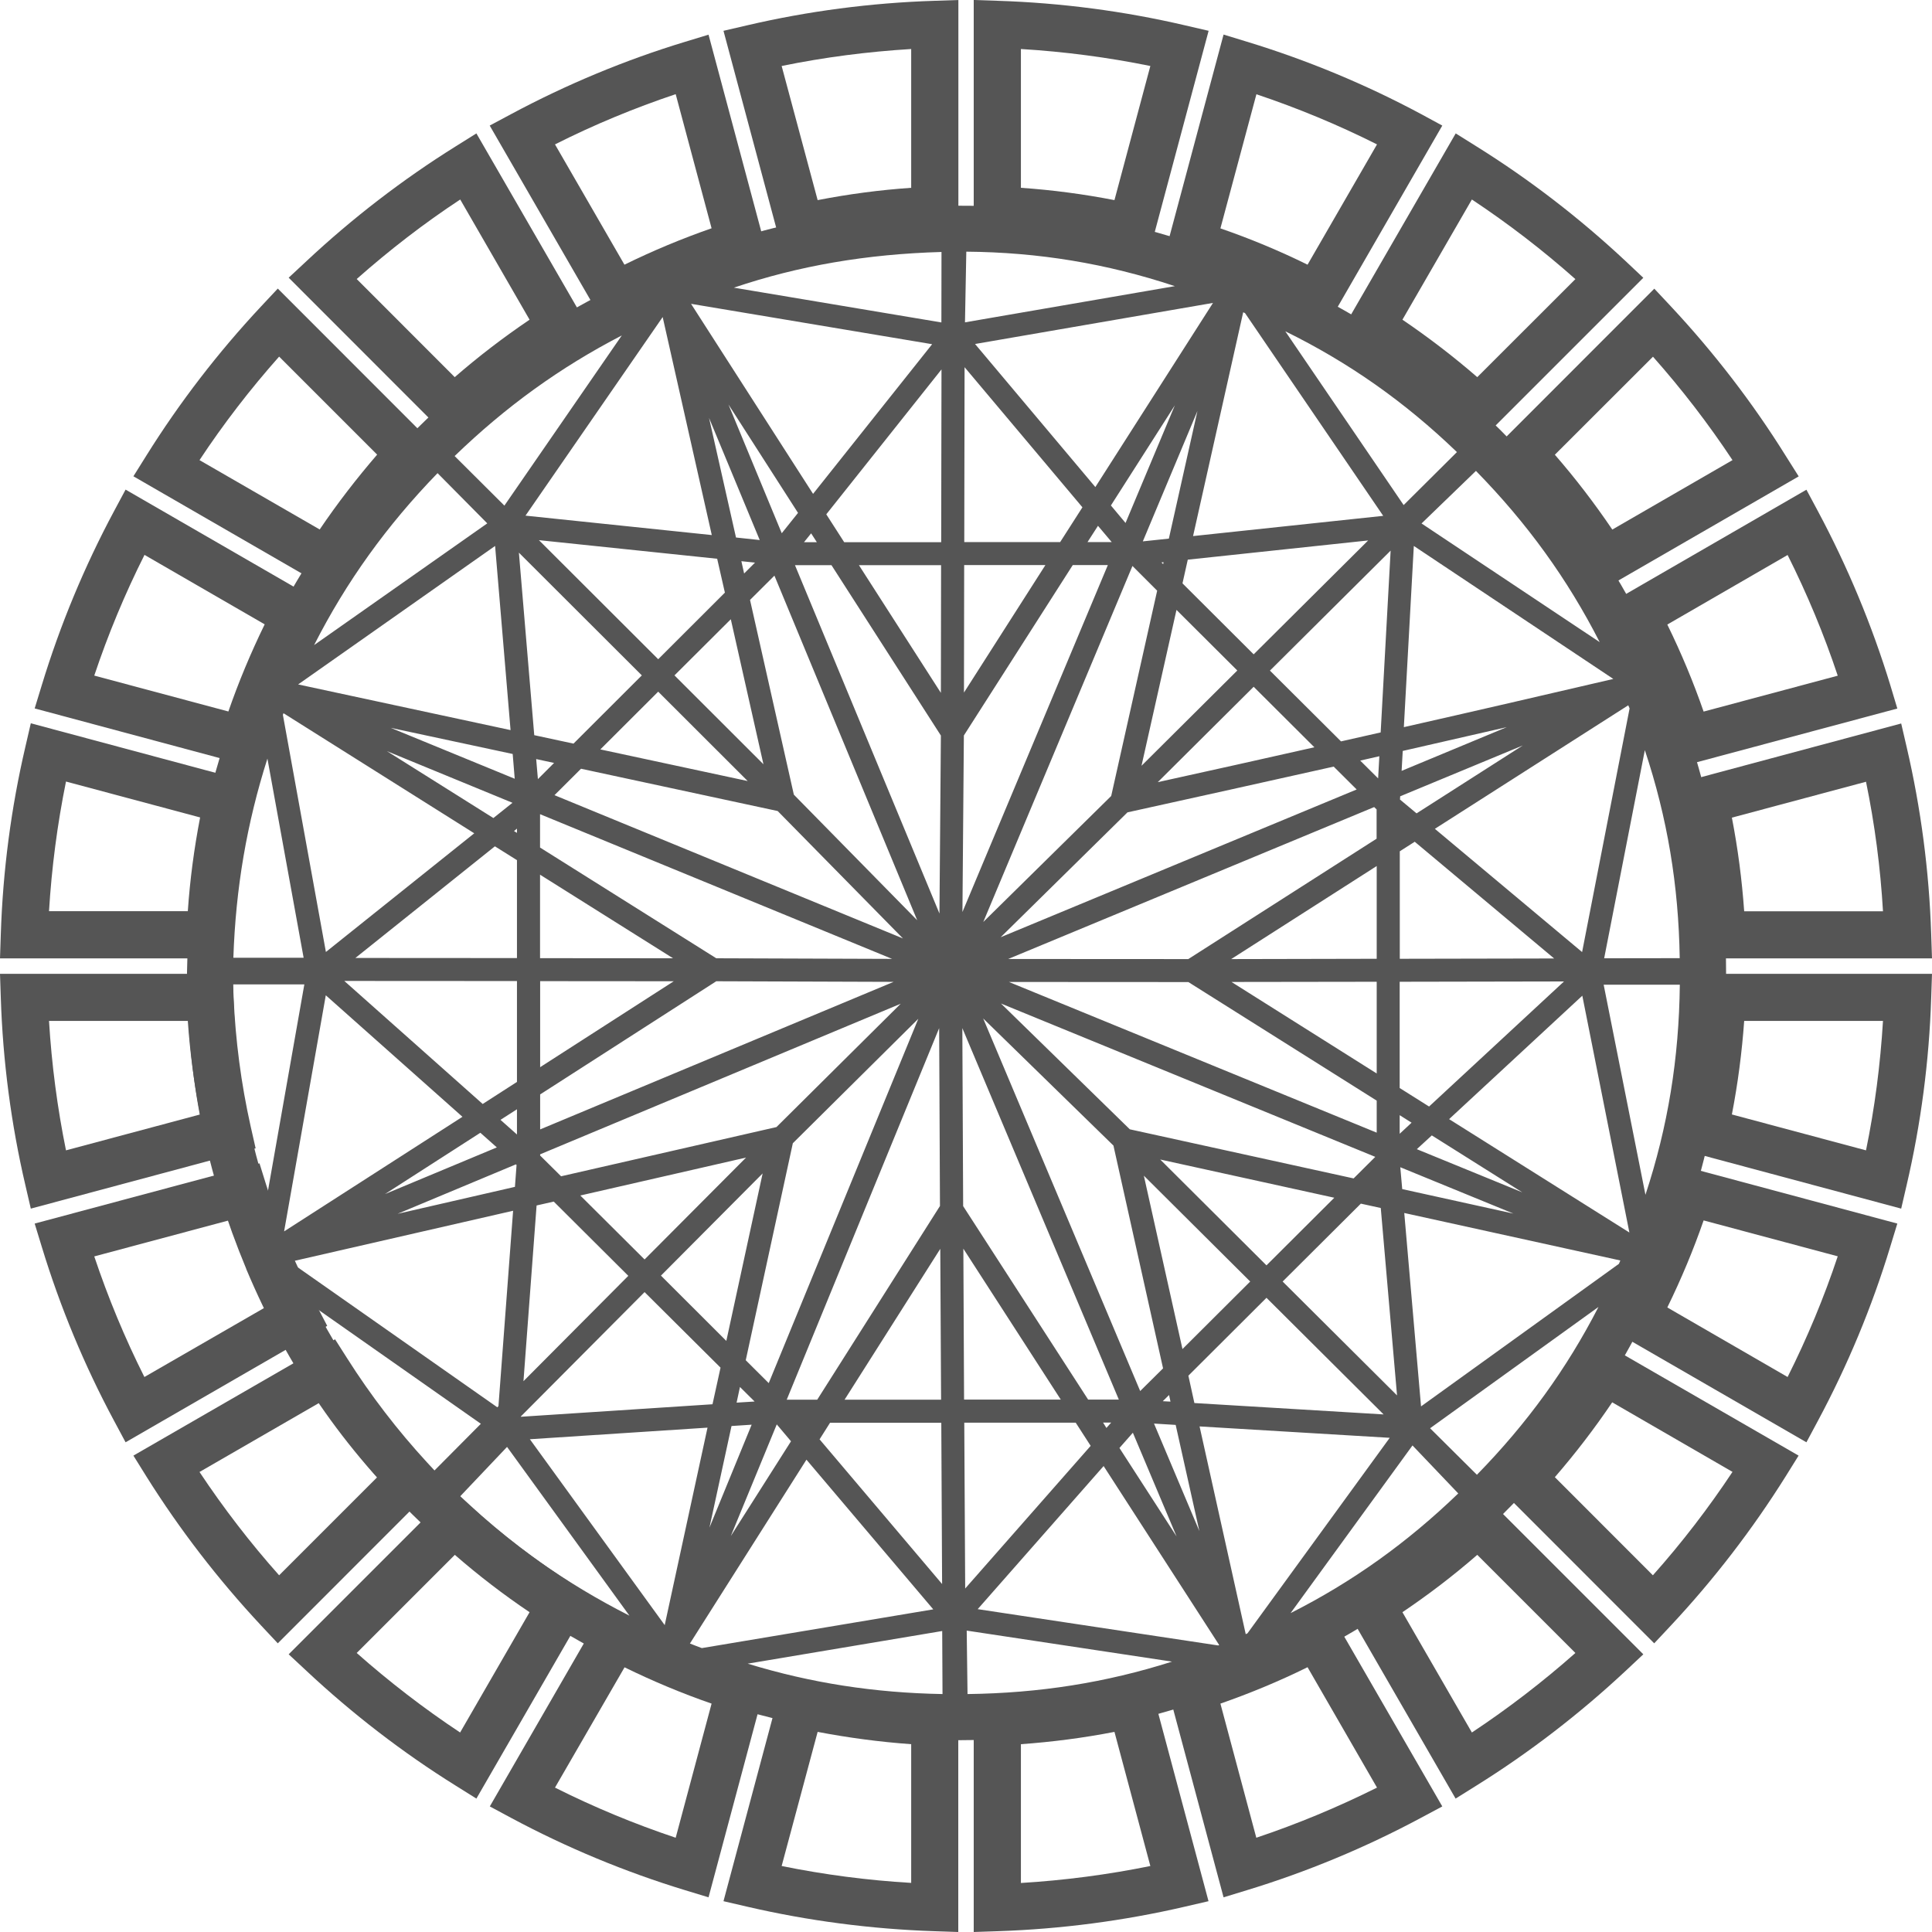<svg width="19" height="19" viewBox="0 0 19 19" fill="none" xmlns="http://www.w3.org/2000/svg">
<path d="M4.62 4.198C4.933 3.91 5.277 3.645 5.643 3.413L5.83 3.294L4.685 1.312L4.482 1.439C3.96 1.765 3.466 2.145 3.014 2.568L2.839 2.731L4.456 4.349L4.62 4.198ZM4.526 1.962L5.208 3.144C4.951 3.318 4.704 3.507 4.472 3.709L3.508 2.744C3.829 2.46 4.169 2.197 4.526 1.962Z" fill="#555555"/>
<path d="M2.465 11.077C2.371 10.657 2.315 10.227 2.297 9.799L2.288 9.577H0L0.008 9.816C0.028 10.435 0.109 11.053 0.249 11.653L0.303 11.886L2.514 11.293L2.465 11.077ZM0.649 11.313C0.564 10.895 0.508 10.469 0.482 10.04H1.847C1.868 10.348 1.909 10.656 1.968 10.96L0.649 11.313Z" fill="#555555"/>
<path d="M6.158 3.114C6.543 2.911 6.944 2.744 7.348 2.618L7.56 2.551L6.968 0.341L6.738 0.411C6.148 0.59 5.572 0.83 5.027 1.122L4.816 1.235L5.961 3.218L6.158 3.114ZM6.645 0.926L6.998 2.245C6.708 2.346 6.422 2.465 6.141 2.603L5.458 1.42C5.841 1.227 6.239 1.062 6.645 0.926Z" fill="#555555"/>
<path d="M7.348 0.249L7.115 0.303L7.707 2.514L7.924 2.465C8.344 2.371 8.774 2.315 9.202 2.297L9.425 2.288V0L9.186 0.008C8.566 0.028 7.948 0.109 7.348 0.249ZM8.961 1.847C8.653 1.868 8.345 1.909 8.041 1.968L7.687 0.649C8.106 0.563 8.533 0.508 8.961 0.482L8.961 1.847Z" fill="#555555"/>
<path d="M2.618 7.347C2.745 6.943 2.912 6.543 3.114 6.158L3.218 5.96L1.235 4.815L1.122 5.026C0.83 5.571 0.591 6.147 0.411 6.738L0.341 6.967L2.551 7.56L2.618 7.347ZM0.927 6.644C1.063 6.238 1.228 5.841 1.421 5.457L2.603 6.14C2.466 6.421 2.346 6.708 2.246 6.997L0.927 6.644Z" fill="#555555"/>
<path d="M2.297 9.202C2.315 8.774 2.371 8.343 2.465 7.923L2.514 7.706L0.303 7.113L0.249 7.347C0.109 7.947 0.028 8.565 0.008 9.185L0 9.425H2.288L2.297 9.202ZM1.847 8.961H0.482C0.508 8.532 0.564 8.105 0.649 7.686L1.968 8.039C1.909 8.344 1.868 8.653 1.847 8.961Z" fill="#555555"/>
<path d="M3.414 5.642C3.646 5.277 3.91 4.933 4.198 4.619L4.349 4.456L2.732 2.838L2.568 3.013C2.145 3.465 1.765 3.959 1.439 4.481L1.312 4.684L3.295 5.829L3.414 5.642ZM1.962 4.525C2.198 4.168 2.46 3.828 2.745 3.507L3.709 4.471C3.508 4.704 3.318 4.95 3.144 5.207L1.962 4.525Z" fill="#555555"/>
<path d="M14.802 4.62C15.09 4.933 15.354 5.277 15.587 5.643L15.706 5.83L17.689 4.685L17.561 4.482C17.235 3.959 16.855 3.466 16.433 3.014L16.269 2.839L14.652 4.457L14.802 4.62ZM16.256 3.508C16.54 3.828 16.802 4.169 17.038 4.525L15.856 5.208C15.682 4.951 15.493 4.704 15.291 4.472L16.256 3.508Z" fill="#555555"/>
<path d="M15.886 6.159C16.089 6.544 16.255 6.944 16.382 7.348L16.448 7.56L18.659 6.968L18.59 6.738C18.41 6.149 18.17 5.573 17.878 5.027L17.765 4.816L15.782 5.962L15.886 6.159ZM17.58 5.458C17.772 5.841 17.938 6.239 18.073 6.645L16.754 6.998C16.654 6.709 16.534 6.422 16.397 6.142L17.58 5.458Z" fill="#555555"/>
<path d="M11.077 2.465L11.294 2.514L11.886 0.303L11.653 0.249C11.053 0.109 10.435 0.028 9.816 0.008L9.576 0V2.288L9.799 2.297C10.227 2.315 10.657 2.371 11.077 2.465ZM10.04 0.482C10.469 0.508 10.895 0.564 11.313 0.649L10.96 1.968C10.656 1.909 10.348 1.868 10.04 1.847V0.482Z" fill="#555555"/>
<path d="M13.358 3.414C13.724 3.646 14.068 3.91 14.38 4.198L14.544 4.349L16.161 2.732L15.987 2.568C15.535 2.145 15.042 1.765 14.519 1.439L14.316 1.312L13.171 3.294L13.358 3.414ZM14.475 1.962C14.831 2.198 15.172 2.46 15.493 2.745L14.528 3.709C14.296 3.508 14.05 3.319 13.792 3.144L14.475 1.962Z" fill="#555555"/>
<path d="M11.653 2.618C12.057 2.745 12.457 2.911 12.842 3.114L13.04 3.218L14.184 1.235L13.974 1.121C13.429 0.829 12.853 0.59 12.262 0.41L12.033 0.34L11.441 2.551L11.653 2.618ZM12.356 0.927C12.762 1.063 13.16 1.228 13.542 1.42L12.859 2.603C12.579 2.465 12.292 2.346 12.002 2.246L12.356 0.927Z" fill="#555555"/>
<path d="M16.535 7.924C16.629 8.344 16.685 8.774 16.703 9.203L16.712 9.425H19L18.992 9.186C18.972 8.567 18.891 7.949 18.751 7.348L18.697 7.115L16.486 7.708L16.535 7.924ZM18.351 7.688C18.437 8.106 18.493 8.533 18.518 8.962H17.153C17.131 8.653 17.091 8.345 17.032 8.041L18.351 7.688Z" fill="#555555"/>
<path d="M15.586 13.357C15.354 13.723 15.09 14.066 14.802 14.38L14.651 14.543L16.268 16.161L16.432 15.986C16.854 15.535 17.234 15.041 17.561 14.519L17.688 14.315L15.705 13.171L15.586 13.357ZM17.038 14.475C16.802 14.831 16.54 15.172 16.255 15.492L15.291 14.527C15.492 14.295 15.681 14.049 15.855 13.791L17.038 14.475Z" fill="#555555"/>
<path d="M12.842 15.886C12.457 16.088 12.056 16.255 11.653 16.381L11.441 16.448L12.033 18.659L12.262 18.589C12.853 18.409 13.428 18.17 13.973 17.878L14.184 17.765L13.039 15.782L12.842 15.886ZM12.355 18.073L12.002 16.754C12.292 16.653 12.579 16.534 12.859 16.396L13.542 17.58C13.159 17.771 12.761 17.937 12.355 18.073Z" fill="#555555"/>
<path d="M14.38 14.802C14.067 15.09 13.723 15.354 13.358 15.587L13.171 15.706L14.315 17.688L14.518 17.561C15.041 17.235 15.534 16.855 15.986 16.433L16.161 16.269L14.543 14.651L14.38 14.802ZM14.475 17.038L13.792 15.855C14.05 15.681 14.296 15.493 14.528 15.291L15.493 16.256C15.172 16.54 14.831 16.802 14.475 17.038Z" fill="#555555"/>
<path d="M3.115 12.842C2.912 12.457 2.745 12.057 2.618 11.653L2.552 11.441L0.341 12.033L0.411 12.262C0.591 12.853 0.83 13.429 1.122 13.973L1.235 14.184L3.218 13.039L3.115 12.842ZM1.42 13.542C1.228 13.16 1.063 12.762 0.927 12.356L2.246 12.003C2.346 12.293 2.466 12.579 2.603 12.86L1.42 13.542Z" fill="#555555"/>
<path d="M16.702 9.799C16.685 10.226 16.629 10.655 16.535 11.076L16.486 11.293L18.697 11.886L18.751 11.653C18.891 11.053 18.972 10.435 18.992 9.816L19 9.577H16.712L16.702 9.799ZM17.153 10.04H18.518C18.492 10.469 18.437 10.895 18.351 11.313L17.032 10.96C17.091 10.655 17.131 10.347 17.153 10.04Z" fill="#555555"/>
<path d="M16.382 11.652C16.255 12.056 16.088 12.457 15.886 12.842L15.782 13.039L17.765 14.184L17.878 13.973C18.17 13.428 18.41 12.852 18.589 12.262L18.659 12.033L16.448 11.44L16.382 11.652ZM18.073 12.355C17.938 12.761 17.772 13.159 17.58 13.542L16.397 12.858C16.534 12.578 16.654 12.291 16.754 12.002L18.073 12.355Z" fill="#555555"/>
<path d="M4.198 14.38C3.91 14.067 3.646 13.724 3.414 13.358L3.295 13.171L1.312 14.315L1.439 14.519C1.766 15.041 2.146 15.534 2.568 15.986L2.732 16.161L4.349 14.543L4.198 14.38ZM2.745 15.492C2.46 15.172 2.198 14.831 1.962 14.476L3.145 13.793C3.319 14.05 3.508 14.296 3.709 14.528L2.745 15.492Z" fill="#555555"/>
<path d="M5.643 15.586C5.278 15.354 4.934 15.09 4.621 14.802L4.457 14.651L2.839 16.269L3.014 16.432C3.466 16.855 3.959 17.235 4.482 17.561L4.685 17.688L5.83 15.705L5.643 15.586ZM4.525 17.038C4.169 16.802 3.829 16.54 3.508 16.256L4.473 15.291C4.705 15.493 4.951 15.682 5.208 15.855L4.525 17.038Z" fill="#555555"/>
<path d="M7.348 16.381C6.945 16.255 6.544 16.089 6.158 15.886L5.961 15.782L4.817 17.765L5.027 17.878C5.572 18.17 6.147 18.409 6.738 18.589L6.968 18.659L7.56 16.448L7.348 16.381ZM6.645 18.073C6.238 17.937 5.841 17.772 5.458 17.58L6.142 16.397C6.422 16.534 6.709 16.654 6.998 16.754L6.645 18.073Z" fill="#555555"/>
<path d="M7.924 16.534L7.707 16.485L7.115 18.697L7.348 18.751C7.947 18.89 8.565 18.971 9.185 18.992L9.424 19V16.711L9.202 16.702C8.773 16.685 8.343 16.628 7.924 16.534ZM8.961 18.517C8.532 18.492 8.105 18.436 7.687 18.351L8.041 17.032C8.345 17.09 8.653 17.131 8.961 17.153L8.961 18.517Z" fill="#555555"/>
<path d="M11.076 16.535C10.656 16.628 10.227 16.685 9.798 16.702L9.576 16.712V19L9.816 18.992C10.435 18.971 11.053 18.89 11.652 18.751L11.885 18.697L11.293 16.485L11.076 16.535ZM10.04 18.518V17.153C10.348 17.131 10.656 17.091 10.96 17.032L11.313 18.351C10.895 18.436 10.468 18.492 10.04 18.518Z" fill="#555555"/>
<path d="M16.975 9.572C16.978 8.541 16.793 7.617 16.393 6.666V6.665C16.002 5.726 15.483 4.953 14.759 4.233C14.033 3.507 13.249 2.991 12.291 2.609C12.291 2.609 12.289 2.608 12.287 2.607H12.287C11.327 2.203 10.408 2.017 9.394 2.023H9.393H9.393C8.32 2.037 7.397 2.229 6.486 2.627H6.486C6.486 2.627 6.484 2.628 6.483 2.629H6.482C5.55 3.02 4.782 3.536 4.064 4.251H4.063C3.335 4.982 2.812 5.767 2.418 6.722V6.723C2.043 7.643 1.854 8.573 1.839 9.566C1.839 9.566 1.839 9.567 1.839 9.567C1.839 9.568 1.839 9.569 1.839 9.569C1.841 10.602 2.026 11.527 2.422 12.479V12.481C2.83 13.45 3.373 14.24 4.13 14.966L4.131 14.967C4.843 15.658 5.623 16.167 6.586 16.569C6.586 16.569 6.587 16.57 6.588 16.57C6.588 16.57 6.588 16.57 6.589 16.571C7.504 16.936 8.425 17.114 9.407 17.114H9.408C10.436 17.114 11.355 16.932 12.3 16.541L12.301 16.54H12.301C13.248 16.155 14.022 15.644 14.738 14.933H14.739V14.932C15.478 14.203 16.006 13.418 16.401 12.461V12.461C16.795 11.515 16.978 10.597 16.975 9.574V9.572L16.975 9.572ZM11.686 9.432L9.915 9.431L13.514 7.937L13.538 7.96V8.248L11.686 9.432ZM10.95 11.266L11.438 13.457L11.213 13.68L9.669 10.016L10.95 11.266V11.266ZM7.737 13.765L9.236 10.111L9.244 11.86L8.037 13.765H7.737V13.765ZM7.807 7.815L7.376 5.9L7.616 5.661L9.02 9.05L7.807 7.815ZM10.928 7.828L9.67 9.067L11.137 5.566L11.38 5.809L10.928 7.828ZM9.465 8.97L9.479 7.233L10.55 5.557H10.895L9.465 8.969V8.97ZM9.48 6.811L9.482 5.557H10.281L9.48 6.811ZM9.253 6.814L8.447 5.558H9.255L9.253 6.814ZM9.253 7.232L9.239 8.984L7.818 5.558H8.177L9.252 7.232L9.253 7.232ZM9.247 12.28L9.255 13.765H8.306L9.248 12.28H9.247ZM9.474 12.28L10.432 13.764H9.481L9.474 12.28H9.474ZM9.472 11.86L9.464 10.111L11.003 13.764H10.701L9.471 11.86L9.472 11.86ZM9.841 9.217L11.088 7.989C11.758 7.842 12.435 7.691 13.116 7.539L13.342 7.764L9.841 9.217ZM11.386 7.692L12.329 6.754L12.926 7.349C12.411 7.465 11.897 7.58 11.386 7.692ZM11.226 7.531L11.57 5.998L12.168 6.594L11.226 7.531V7.531ZM11.629 5.737L11.681 5.504L13.455 5.315L12.329 6.435L11.629 5.737H11.629ZM11.439 5.548L11.422 5.531L11.443 5.529L11.439 5.548ZM11.239 5.324L11.776 4.042L11.495 5.297L11.239 5.324ZM11.069 5.143L10.925 4.971L11.554 3.986L11.069 5.143ZM10.932 5.331H10.695L10.798 5.171L10.933 5.331H10.932ZM10.426 5.331H9.483L9.486 3.611L10.645 4.989L10.426 5.331ZM9.256 5.332H8.302L8.126 5.058L9.259 3.633L9.256 5.332ZM8.033 5.332H7.907L7.977 5.245L8.033 5.332ZM7.688 5.244L7.164 3.978L7.848 5.044L7.688 5.244ZM7.471 5.311L7.238 5.286L6.973 4.11L7.471 5.31L7.471 5.311ZM7.425 5.533L7.318 5.64L7.291 5.519L7.425 5.533L7.425 5.533ZM7.128 5.829L6.473 6.483L5.3 5.312L7.053 5.495L7.129 5.829H7.128ZM7.187 6.09L7.508 7.516L6.633 6.642L7.187 6.09V6.09ZM7.353 7.681L5.904 7.37L6.473 6.802L7.353 7.681ZM7.648 7.976L8.88 9.229L5.453 7.82L5.714 7.56L7.648 7.976H7.648ZM5.311 8.007L8.773 9.43L7.044 9.424L5.311 8.335V8.007H5.311ZM6.619 9.424L5.311 9.423V8.602L6.619 9.424ZM6.626 9.65L5.312 10.495V9.649L6.626 9.65ZM7.044 9.65L8.788 9.656L5.312 11.107V10.763L7.044 9.65V9.65ZM5.312 11.363V11.352L8.858 9.871L7.636 11.084L5.518 11.568L5.311 11.363H5.312ZM7.337 11.384L6.339 12.386L5.707 11.757L7.337 11.384H7.337ZM7.5 11.54L7.143 13.187L6.5 12.545L7.5 11.54ZM7.797 11.243L9.031 10.019L7.56 13.602L7.334 13.377L7.797 11.243L7.797 11.243ZM7.421 13.783L7.244 13.794L7.277 13.64L7.421 13.783H7.421ZM7.392 14.011L6.977 15.023L7.194 14.024L7.392 14.011V14.011ZM7.639 14.008L7.779 14.174L7.187 15.106L7.639 14.008ZM8.163 13.992H9.257L9.265 15.578L8.06 14.155L8.163 13.992ZM9.483 13.991H10.579L10.726 14.219L9.492 15.622L9.483 13.991ZM10.848 13.99H10.928L10.881 14.043L10.848 13.99ZM11.141 14.09L11.571 15.11L11.009 14.24L11.141 14.09ZM11.349 14L11.562 14.013L11.795 15.057L11.349 14ZM11.436 13.779L11.497 13.719L11.511 13.784L11.436 13.78L11.436 13.779ZM11.687 13.529L12.455 12.763L13.607 13.91L11.746 13.798L11.687 13.529ZM11.629 13.268L11.249 11.562L12.295 12.603L11.628 13.268H11.629ZM11.41 11.403L13.122 11.779L12.455 12.444L11.41 11.403ZM11.111 11.106L9.844 9.869L13.525 11.377L13.312 11.589L11.111 11.106V11.106ZM9.923 9.657L11.687 9.658L13.539 10.824V11.139L9.922 9.657H9.923ZM12.111 9.657L13.539 9.655V10.557L12.111 9.657ZM12.108 9.432L13.539 8.517V9.429L12.108 9.432ZM13.766 8.372L13.913 8.278L15.284 9.426L13.766 9.429V8.372H13.766ZM13.768 7.863L13.77 7.831L14.976 7.331L13.931 7.999L13.768 7.863ZM13.784 7.581L13.795 7.385C14.135 7.308 14.476 7.23 14.818 7.151L13.784 7.581H13.784ZM13.553 7.655L13.377 7.48C13.44 7.465 13.502 7.452 13.565 7.437L13.553 7.655ZM13.188 7.291L12.489 6.595L13.676 5.415L13.578 7.203C13.448 7.232 13.317 7.262 13.188 7.291ZM11.733 5.272L12.226 3.071C12.232 3.074 12.238 3.077 12.244 3.079L13.603 5.073L11.733 5.272V5.272ZM10.772 4.79L9.589 3.383L11.929 2.979L10.772 4.79ZM7.996 4.857L6.796 2.988L9.167 3.385L7.996 4.857ZM7 5.262L5.168 5.071L6.517 3.118L7 5.262V5.262ZM6.312 6.642L5.64 7.313L5.254 7.23L5.103 5.435L6.312 6.642ZM5.449 7.503L5.29 7.662L5.273 7.465L5.449 7.503ZM5.063 7.659L3.843 7.158L5.042 7.415L5.062 7.659H5.063ZM5.04 7.895L4.852 8.045L3.805 7.387L5.04 7.895H5.04ZM5.084 8.149V8.191L5.055 8.173L5.084 8.149ZM5.084 8.459V9.422L3.495 9.421L4.867 8.323L5.084 8.459H5.084ZM5.084 9.648V10.64L4.747 10.857L3.386 9.647L5.084 9.648ZM5.084 10.909V11.157L4.922 11.013L5.084 10.909ZM4.886 11.284L3.786 11.743L4.724 11.14L4.886 11.284ZM5.074 11.451L5.08 11.457L5.064 11.672L3.91 11.937L5.073 11.451H5.074ZM5.446 11.817L6.179 12.547L5.148 13.583L5.277 11.855L5.445 11.817L5.446 11.817ZM6.339 12.707L7.086 13.45L7.007 13.81L5.122 13.933V13.93L6.339 12.707ZM6.958 14.04L6.537 15.982L5.211 14.154L6.958 14.04ZM6.785 16.163L7.931 14.355L9.178 15.827L6.902 16.208C6.863 16.194 6.824 16.178 6.785 16.163ZM10.853 14.417L11.99 16.178C11.986 16.18 11.983 16.181 11.98 16.182L9.615 15.825L10.853 14.418V14.417ZM12.251 16.071L11.797 14.028L13.667 14.14L12.268 16.063C12.262 16.066 12.256 16.068 12.251 16.071ZM12.614 12.603L13.383 11.837L13.579 11.88L13.739 13.723L12.615 12.604L12.614 12.603ZM13.771 11.479L14.884 11.935L13.79 11.694L13.771 11.479H13.771ZM13.934 11.301L14.081 11.166L14.971 11.726L13.935 11.302L13.934 11.301ZM13.765 11.15V10.967L13.882 11.041L13.765 11.15ZM13.765 10.7V9.655L15.381 9.652L14.054 10.882L13.765 10.7ZM14.111 8.151L16.013 6.936C16.018 6.946 16.022 6.956 16.026 6.967L15.559 9.363L14.111 8.151ZM13.806 7.151L13.904 5.369L15.866 6.677C15.179 6.837 14.492 6.996 13.806 7.151ZM13.804 4.967L12.64 3.258C13.266 3.566 13.815 3.952 14.328 4.446L13.804 4.967ZM9.49 3.17L9.503 2.475C10.216 2.481 10.881 2.591 11.554 2.814L9.49 3.17H9.49ZM9.258 3.171L7.217 2.829C7.857 2.613 8.521 2.499 9.259 2.478L9.258 3.171H9.258ZM4.96 4.972L4.471 4.485C4.976 3.997 5.51 3.612 6.115 3.299L4.96 4.973V4.972ZM5.021 7.18L2.932 6.731L4.869 5.369L5.021 7.18H5.021ZM2.788 7.014L4.664 8.195L3.205 9.362L2.782 7.03C2.784 7.025 2.786 7.02 2.788 7.014ZM4.548 10.983L2.794 12.11L3.204 9.788L4.548 10.983ZM2.881 12.403L5.046 11.907L4.902 13.828L4.891 13.84L2.899 12.443C2.892 12.43 2.887 12.416 2.881 12.403H2.881ZM4.987 14.23L6.19 15.889C5.566 15.572 5.026 15.191 4.524 14.717L4.986 14.23H4.987ZM9.266 16.04L9.269 16.66C8.601 16.648 7.977 16.552 7.353 16.361L9.266 16.04H9.266ZM9.507 16.036L11.526 16.341C10.875 16.548 10.222 16.651 9.515 16.66L9.507 16.036V16.036ZM13.891 14.215L14.341 14.687C13.838 15.172 13.303 15.555 12.692 15.864L13.891 14.215ZM13.81 11.929L15.935 12.396C15.93 12.407 15.925 12.418 15.921 12.429L13.975 13.831L13.81 11.929ZM14.251 11.006L15.561 9.792L16.024 12.121L14.251 11.006ZM16.519 9.423L15.776 9.424L16.176 7.377C16.397 8.041 16.508 8.706 16.519 9.423ZM15.732 6.315L13.98 5.148L14.515 4.631C15.019 5.146 15.414 5.692 15.732 6.315ZM4.303 4.653L4.792 5.147L3.089 6.344C3.407 5.719 3.802 5.17 4.303 4.653ZM2.63 7.461L2.986 9.419L2.295 9.419C2.318 8.734 2.427 8.097 2.63 7.46V7.461ZM2.292 9.681H2.993L2.63 11.74C2.413 11.072 2.304 10.403 2.292 9.681ZM3.1 12.859L4.729 14.002L4.268 14.466C3.791 13.977 3.41 13.454 3.1 12.859ZM14.525 14.504L14.064 14.046L15.72 12.853C15.407 13.462 15.018 13.999 14.524 14.504H14.525ZM16.182 11.75L15.771 9.684H16.52C16.512 10.409 16.403 11.08 16.182 11.75Z" fill="#555555"/>
</svg>
